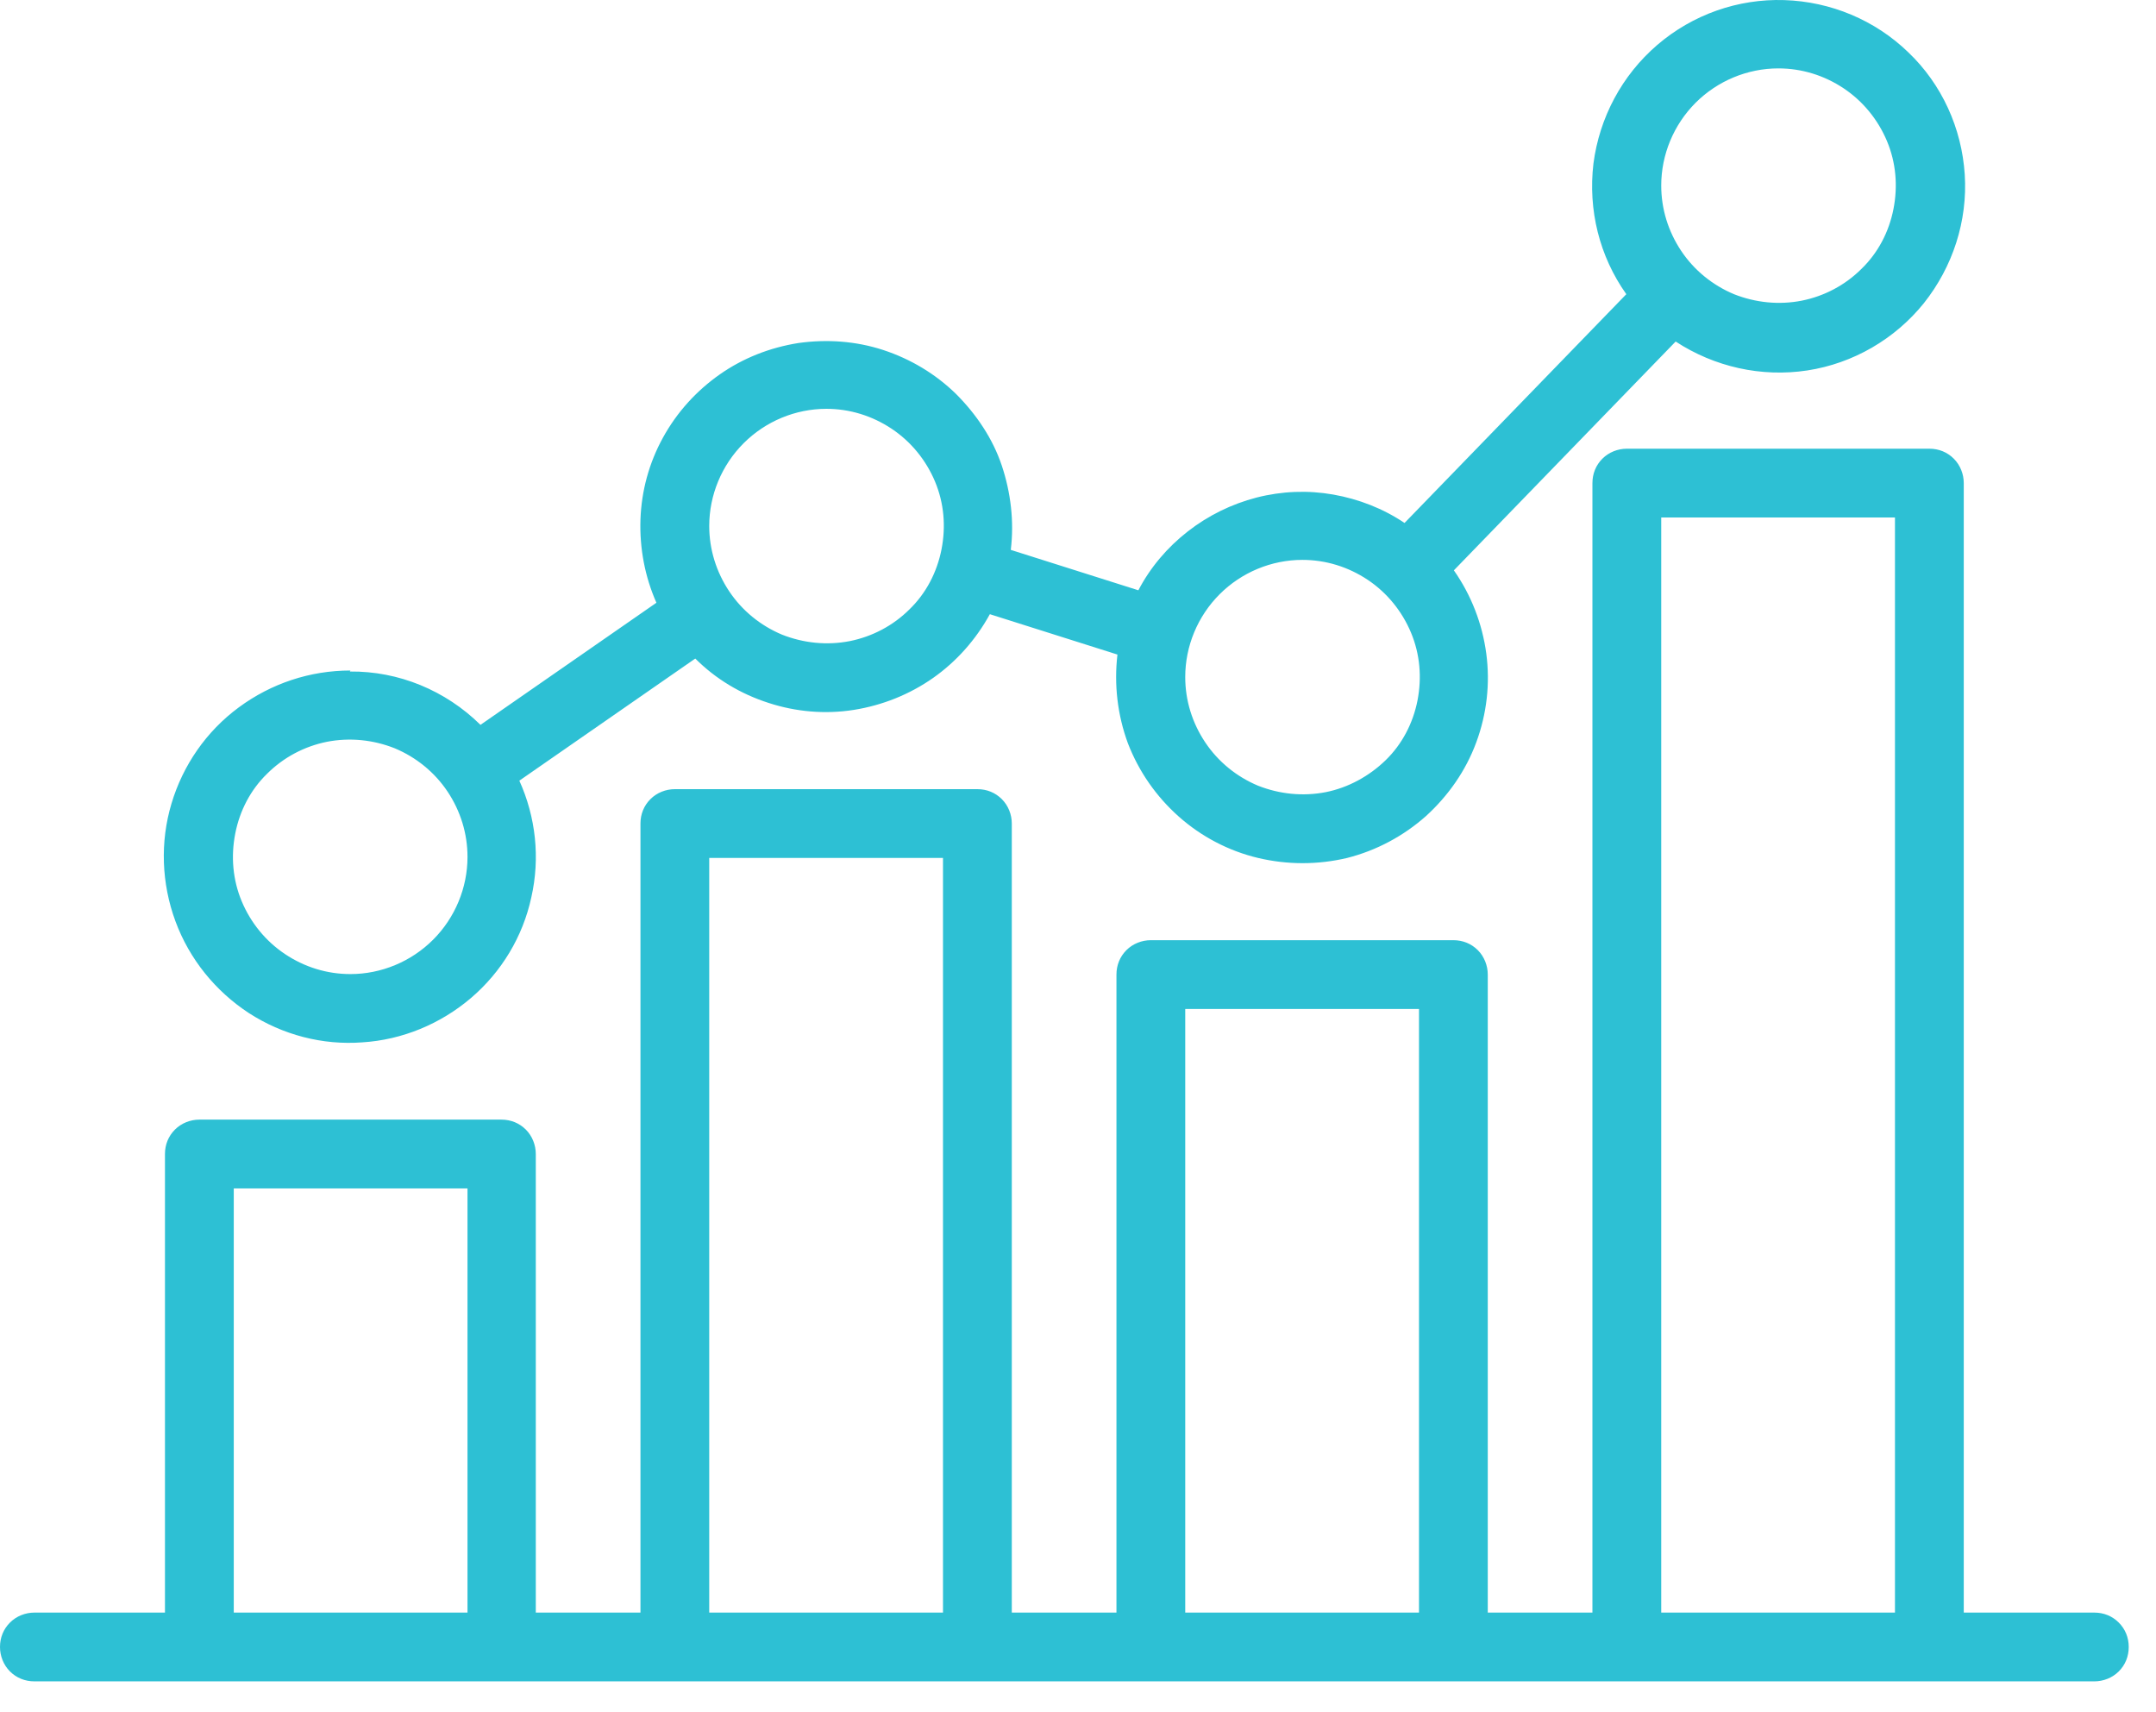 <svg width="68" height="54" viewBox="0 0 68 54" fill="none" xmlns="http://www.w3.org/2000/svg">
<path d="M11.051 21.146C9.778 21.146 8.552 21.555 7.53 22.31C6.508 23.064 5.769 24.133 5.408 25.344C5.046 26.554 5.093 27.859 5.533 29.053C5.974 30.248 6.791 31.254 7.844 31.946C8.913 32.638 10.171 32.968 11.428 32.873C12.686 32.795 13.896 32.292 14.855 31.474C15.814 30.657 16.49 29.541 16.758 28.299C17.04 27.057 16.899 25.768 16.38 24.62L21.929 20.769C22.574 21.414 23.36 21.885 24.24 22.168C25.105 22.451 26.032 22.53 26.928 22.388C27.824 22.247 28.689 21.901 29.428 21.382C30.167 20.863 30.78 20.172 31.22 19.37L35.244 20.643C35.134 21.587 35.244 22.545 35.574 23.442C35.92 24.337 36.47 25.123 37.178 25.752C37.885 26.381 38.75 26.837 39.677 27.057C40.605 27.277 41.564 27.277 42.491 27.057C43.419 26.821 44.267 26.365 44.975 25.737C45.682 25.092 46.232 24.306 46.562 23.41C46.893 22.514 47.003 21.555 46.877 20.612C46.751 19.669 46.405 18.773 45.855 17.987L52.85 10.771C54.077 11.573 55.554 11.903 57.001 11.683C58.447 11.463 59.767 10.693 60.679 9.561C61.591 8.413 62.062 6.967 61.968 5.505C61.874 4.043 61.245 2.66 60.192 1.654C59.139 0.632 57.739 0.05 56.278 0.003C54.816 -0.044 53.385 0.459 52.269 1.418C51.153 2.377 50.445 3.713 50.257 5.159C50.084 6.621 50.445 8.083 51.294 9.278L44.299 16.493C43.623 16.037 42.853 15.739 42.051 15.597C41.249 15.456 40.432 15.487 39.63 15.692C38.844 15.896 38.105 16.258 37.461 16.761C36.816 17.264 36.282 17.892 35.904 18.616L31.88 17.342C31.99 16.446 31.88 15.534 31.597 14.685C31.314 13.837 30.795 13.066 30.151 12.422C29.506 11.793 28.72 11.321 27.856 11.038C26.991 10.755 26.079 10.693 25.183 10.818C24.287 10.96 23.439 11.29 22.7 11.809C21.961 12.328 21.348 13.003 20.908 13.805C20.467 14.607 20.232 15.487 20.2 16.383C20.169 17.295 20.342 18.191 20.703 19.009L15.154 22.86C14.054 21.775 12.576 21.162 11.035 21.178L11.051 21.146ZM56.089 2.157C56.828 2.157 57.535 2.377 58.148 2.785C58.761 3.194 59.233 3.776 59.516 4.452C59.799 5.128 59.862 5.867 59.72 6.59C59.579 7.313 59.233 7.973 58.714 8.476C58.195 8.995 57.535 9.341 56.828 9.482C56.105 9.624 55.366 9.545 54.69 9.278C54.014 8.995 53.432 8.523 53.023 7.91C52.615 7.297 52.395 6.59 52.395 5.851C52.395 4.876 52.788 3.933 53.479 3.241C54.171 2.55 55.114 2.157 56.089 2.157ZM41.076 17.657C41.815 17.657 42.523 17.877 43.136 18.285C43.749 18.694 44.22 19.276 44.503 19.952C44.786 20.628 44.849 21.366 44.708 22.09C44.566 22.813 44.22 23.473 43.702 23.976C43.183 24.479 42.523 24.841 41.815 24.982C41.092 25.123 40.353 25.045 39.677 24.778C39.001 24.495 38.42 24.023 38.011 23.41C37.602 22.797 37.382 22.09 37.382 21.351C37.382 20.376 37.775 19.433 38.467 18.741C39.158 18.05 40.102 17.657 41.076 17.657ZM11.051 30.72C10.312 30.72 9.605 30.5 8.992 30.091C8.379 29.682 7.907 29.101 7.624 28.425C7.341 27.749 7.278 27.01 7.42 26.287C7.561 25.564 7.907 24.903 8.426 24.4C8.945 23.882 9.605 23.536 10.312 23.394C11.035 23.253 11.774 23.331 12.45 23.599C13.126 23.882 13.708 24.353 14.117 24.966C14.525 25.579 14.745 26.287 14.745 27.026C14.745 28 14.352 28.944 13.661 29.635C12.969 30.327 12.026 30.72 11.051 30.72ZM26.064 12.893C26.802 12.893 27.51 13.114 28.123 13.522C28.736 13.931 29.208 14.512 29.491 15.188C29.774 15.864 29.837 16.603 29.695 17.326C29.553 18.049 29.208 18.71 28.689 19.213C28.17 19.732 27.51 20.077 26.802 20.219C26.079 20.36 25.341 20.282 24.665 20.015C23.989 19.732 23.407 19.26 22.998 18.647C22.59 18.034 22.369 17.326 22.369 16.588C22.369 15.613 22.762 14.67 23.454 13.978C24.146 13.286 25.089 12.893 26.064 12.893ZM0 51.942C0 52.225 0.11 52.508 0.314 52.712C0.519 52.916 0.786 53.026 1.085 53.026H66.055C66.338 53.026 66.621 52.916 66.826 52.712C67.03 52.508 67.14 52.24 67.14 51.942C67.14 51.643 67.03 51.376 66.826 51.172C66.621 50.967 66.354 50.857 66.055 50.857H61.937V15.236C61.937 14.953 61.827 14.67 61.622 14.465C61.418 14.261 61.151 14.151 60.852 14.151H51.31C51.027 14.151 50.744 14.261 50.54 14.465C50.335 14.67 50.225 14.937 50.225 15.236V50.857H46.924V30.735C46.924 30.453 46.814 30.17 46.61 29.965C46.405 29.761 46.138 29.651 45.839 29.651H36.297C36.014 29.651 35.731 29.761 35.527 29.965C35.323 30.17 35.213 30.437 35.213 30.735V50.857H31.912V25.972C31.912 25.689 31.802 25.407 31.597 25.202C31.393 24.998 31.125 24.888 30.827 24.888H21.285C21.002 24.888 20.719 24.998 20.515 25.202C20.31 25.407 20.2 25.674 20.2 25.972V50.857H16.899V36.395C16.899 36.112 16.789 35.829 16.585 35.624C16.38 35.42 16.113 35.31 15.814 35.31H6.288C6.005 35.31 5.722 35.42 5.518 35.624C5.313 35.829 5.203 36.096 5.203 36.395V50.857H1.085C0.802 50.857 0.519 50.967 0.314 51.172C0.11 51.376 0 51.643 0 51.942ZM52.395 16.32H59.767V50.857H52.395V16.32ZM37.382 31.82H44.755V50.857H37.382V31.82ZM22.369 27.057H29.742V50.857H22.369V27.057ZM7.373 37.479H14.745V50.857H7.373V37.479Z" fill="#2DC0D4"/>
</svg>
